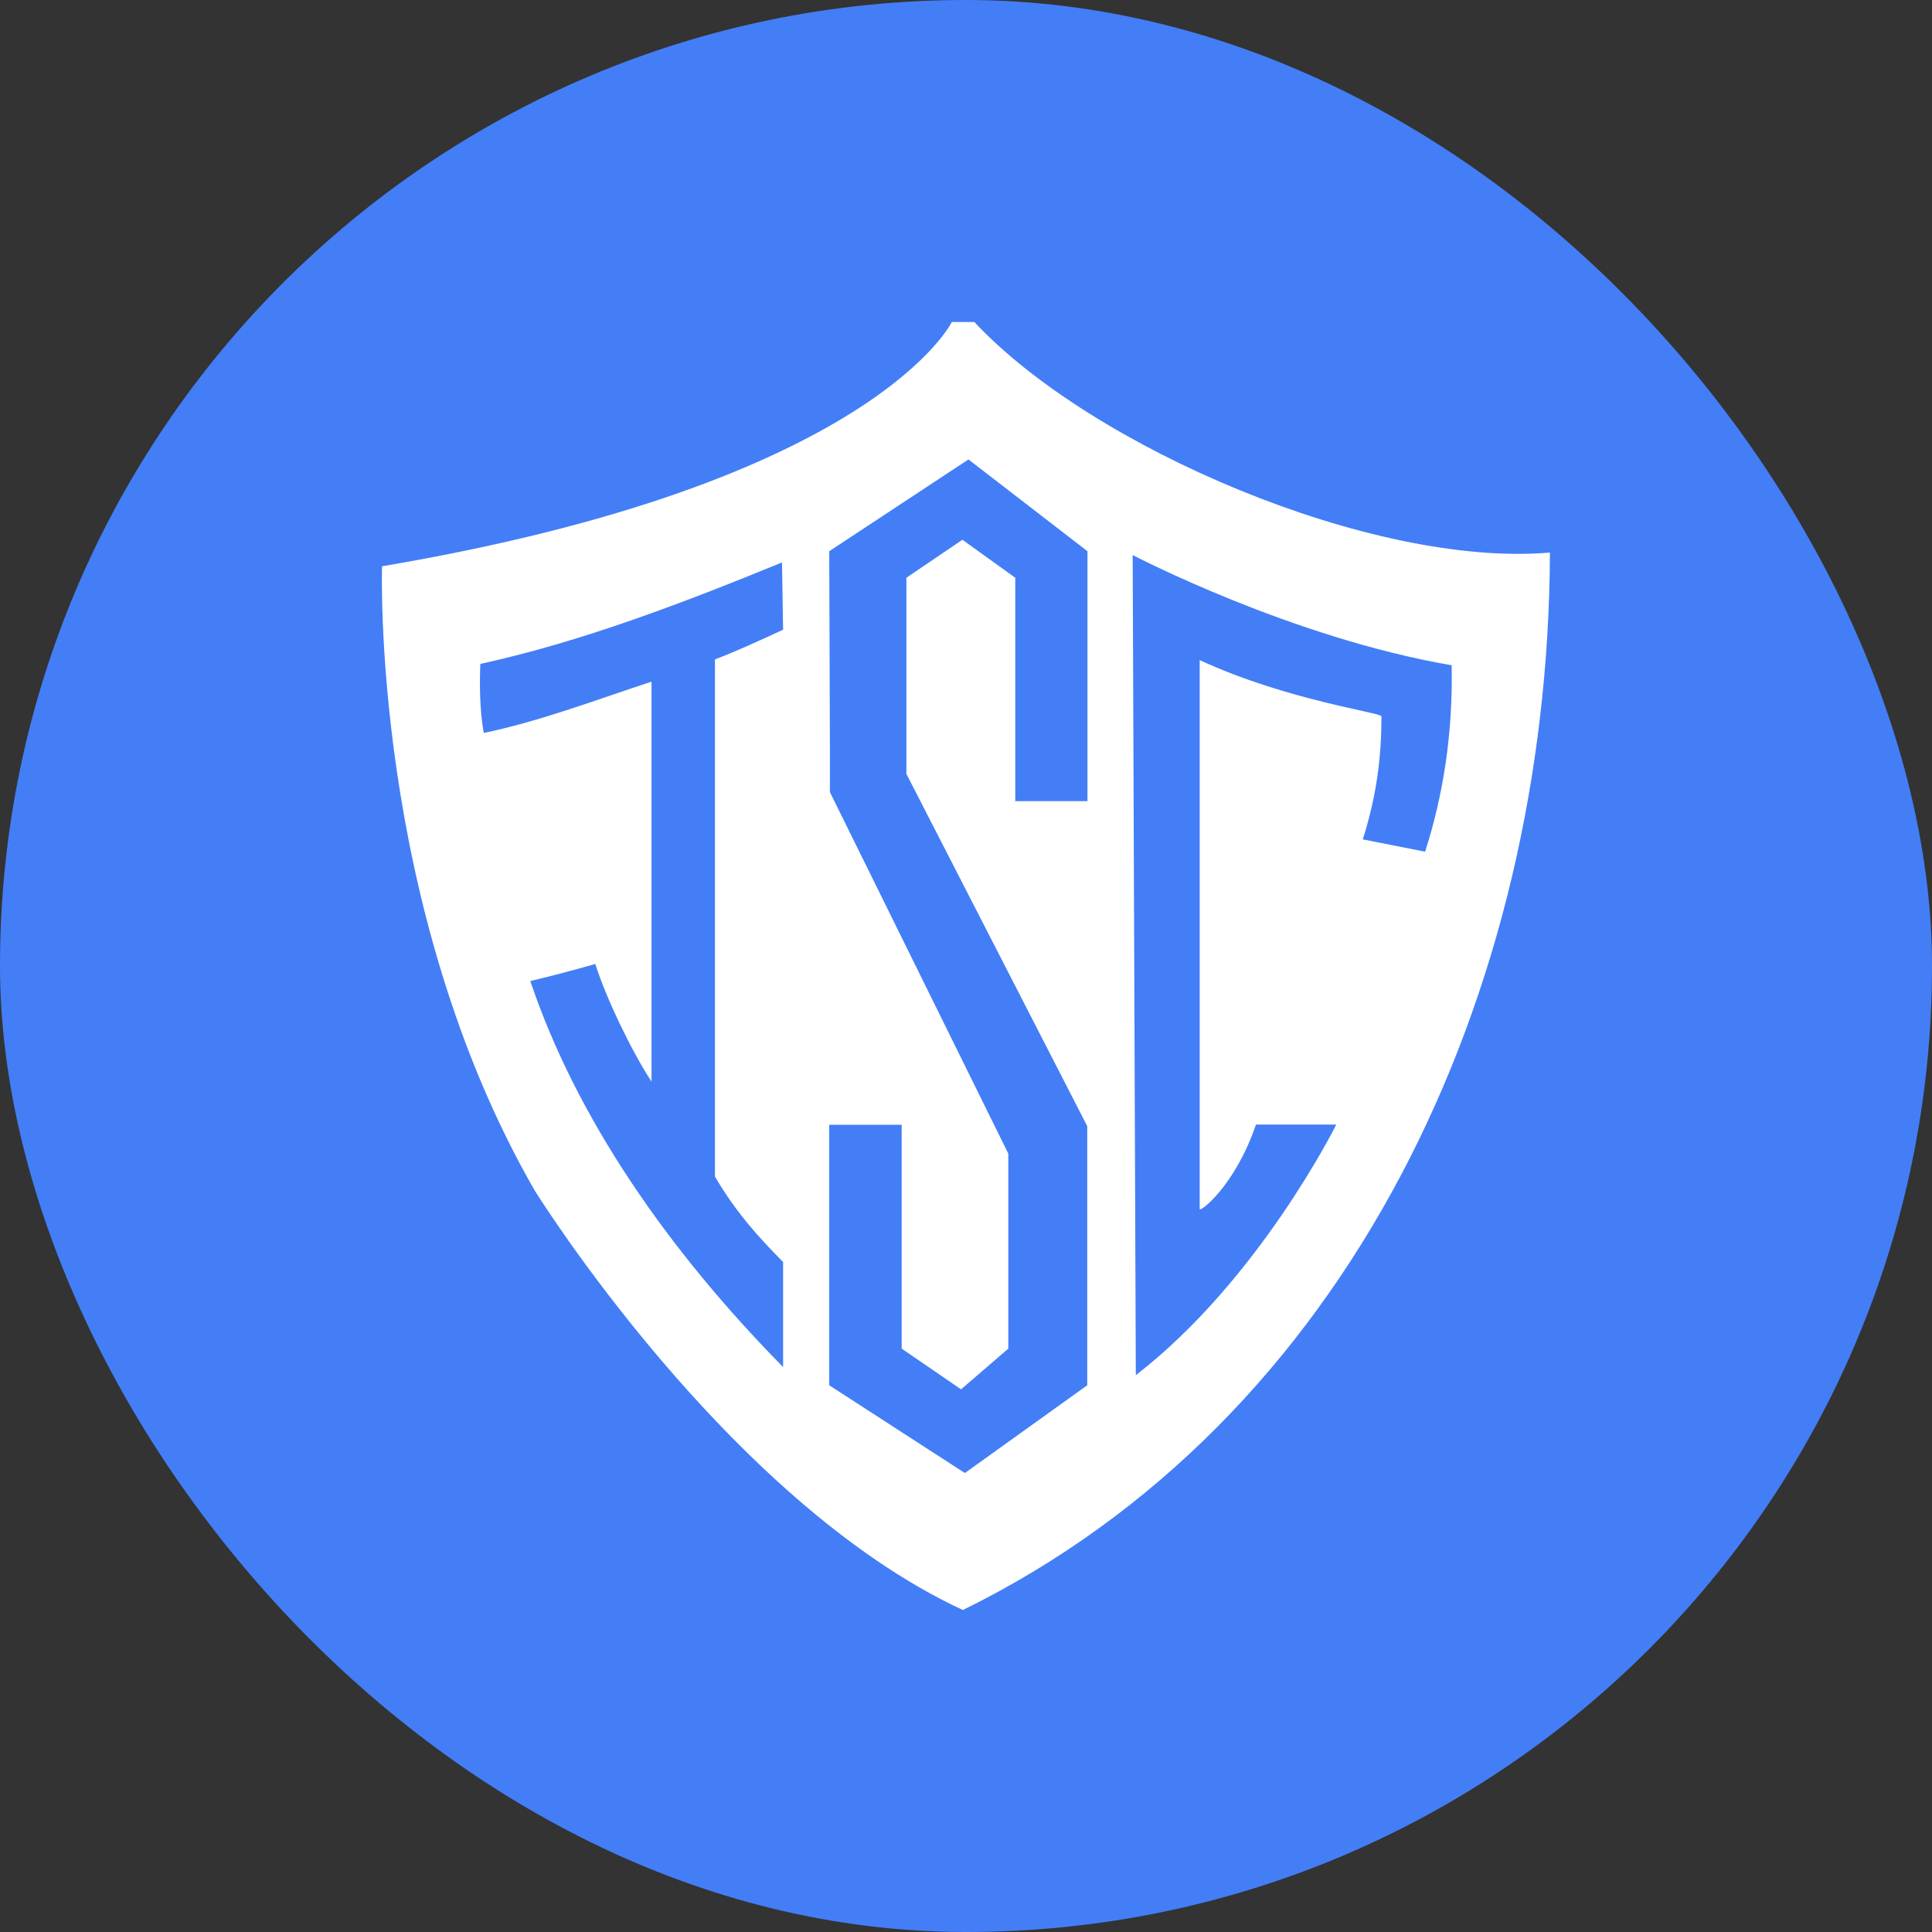 <svg width="48" height="48" viewBox="0 0 48 48" fill="none" xmlns="http://www.w3.org/2000/svg">
<rect x="0" y="0" width="48" height="48" fill="#333333" stroke="none"/>
<rect width="48" height="48" rx="24" fill="#437EF7"/>
<g clip-path="url(#clip0_1730_22785)">
<path fill-rule="evenodd" clip-rule="evenodd" d="M24.212 8H23.648C23.648 8 21.709 12.001 9.492 14.069C9.492 14.069 9.213 22.502 13.281 29.572C13.281 29.572 18.065 37.284 23.922 40C33.512 35.294 38.463 24.715 38.508 13.728C34.104 14.108 27.124 11.124 24.207 8L24.212 8ZM19.456 31.355V33.964C16.567 31.03 14.315 27.756 13.175 24.374C13.717 24.246 14.254 24.101 14.79 23.95C15.064 24.816 15.712 26.152 16.187 26.872V16.936C14.835 17.378 13.421 17.92 12.018 18.21C11.918 17.635 11.912 17.009 11.934 16.495C14.466 15.941 17.014 14.963 19.428 13.974L19.456 15.645C18.898 15.902 18.333 16.165 17.763 16.383V29.231C18.288 30.131 18.87 30.762 19.456 31.355ZM27.023 19.904H25.224V14.354L23.911 13.41L22.519 14.354V19.227L27.012 27.979V34.417L23.972 36.597L20.602 34.417V27.945H22.402V33.506L23.877 34.518L25.051 33.506V28.661L20.619 19.68V18.652L20.602 13.695L24.061 11.415L27.018 13.695V19.909L27.023 19.904ZM35.412 21.161L33.858 20.854C34.227 19.697 34.322 18.708 34.322 17.797C34.339 17.707 31.98 17.405 29.806 16.4V30.036C29.806 30.131 30.684 29.466 31.204 27.94H33.199C33.199 27.94 31.287 31.796 28.219 34.166L28.141 13.79C28.141 13.79 32.075 15.846 36.066 16.528C36.099 18.199 35.864 19.736 35.406 21.161H35.412Z" fill="white"/>
</g>
<defs>
<clipPath id="clip0_1730_22785">
<rect width="29.016" height="32" fill="white" transform="translate(9.492 8)"/>
</clipPath>
</defs>
</svg>
